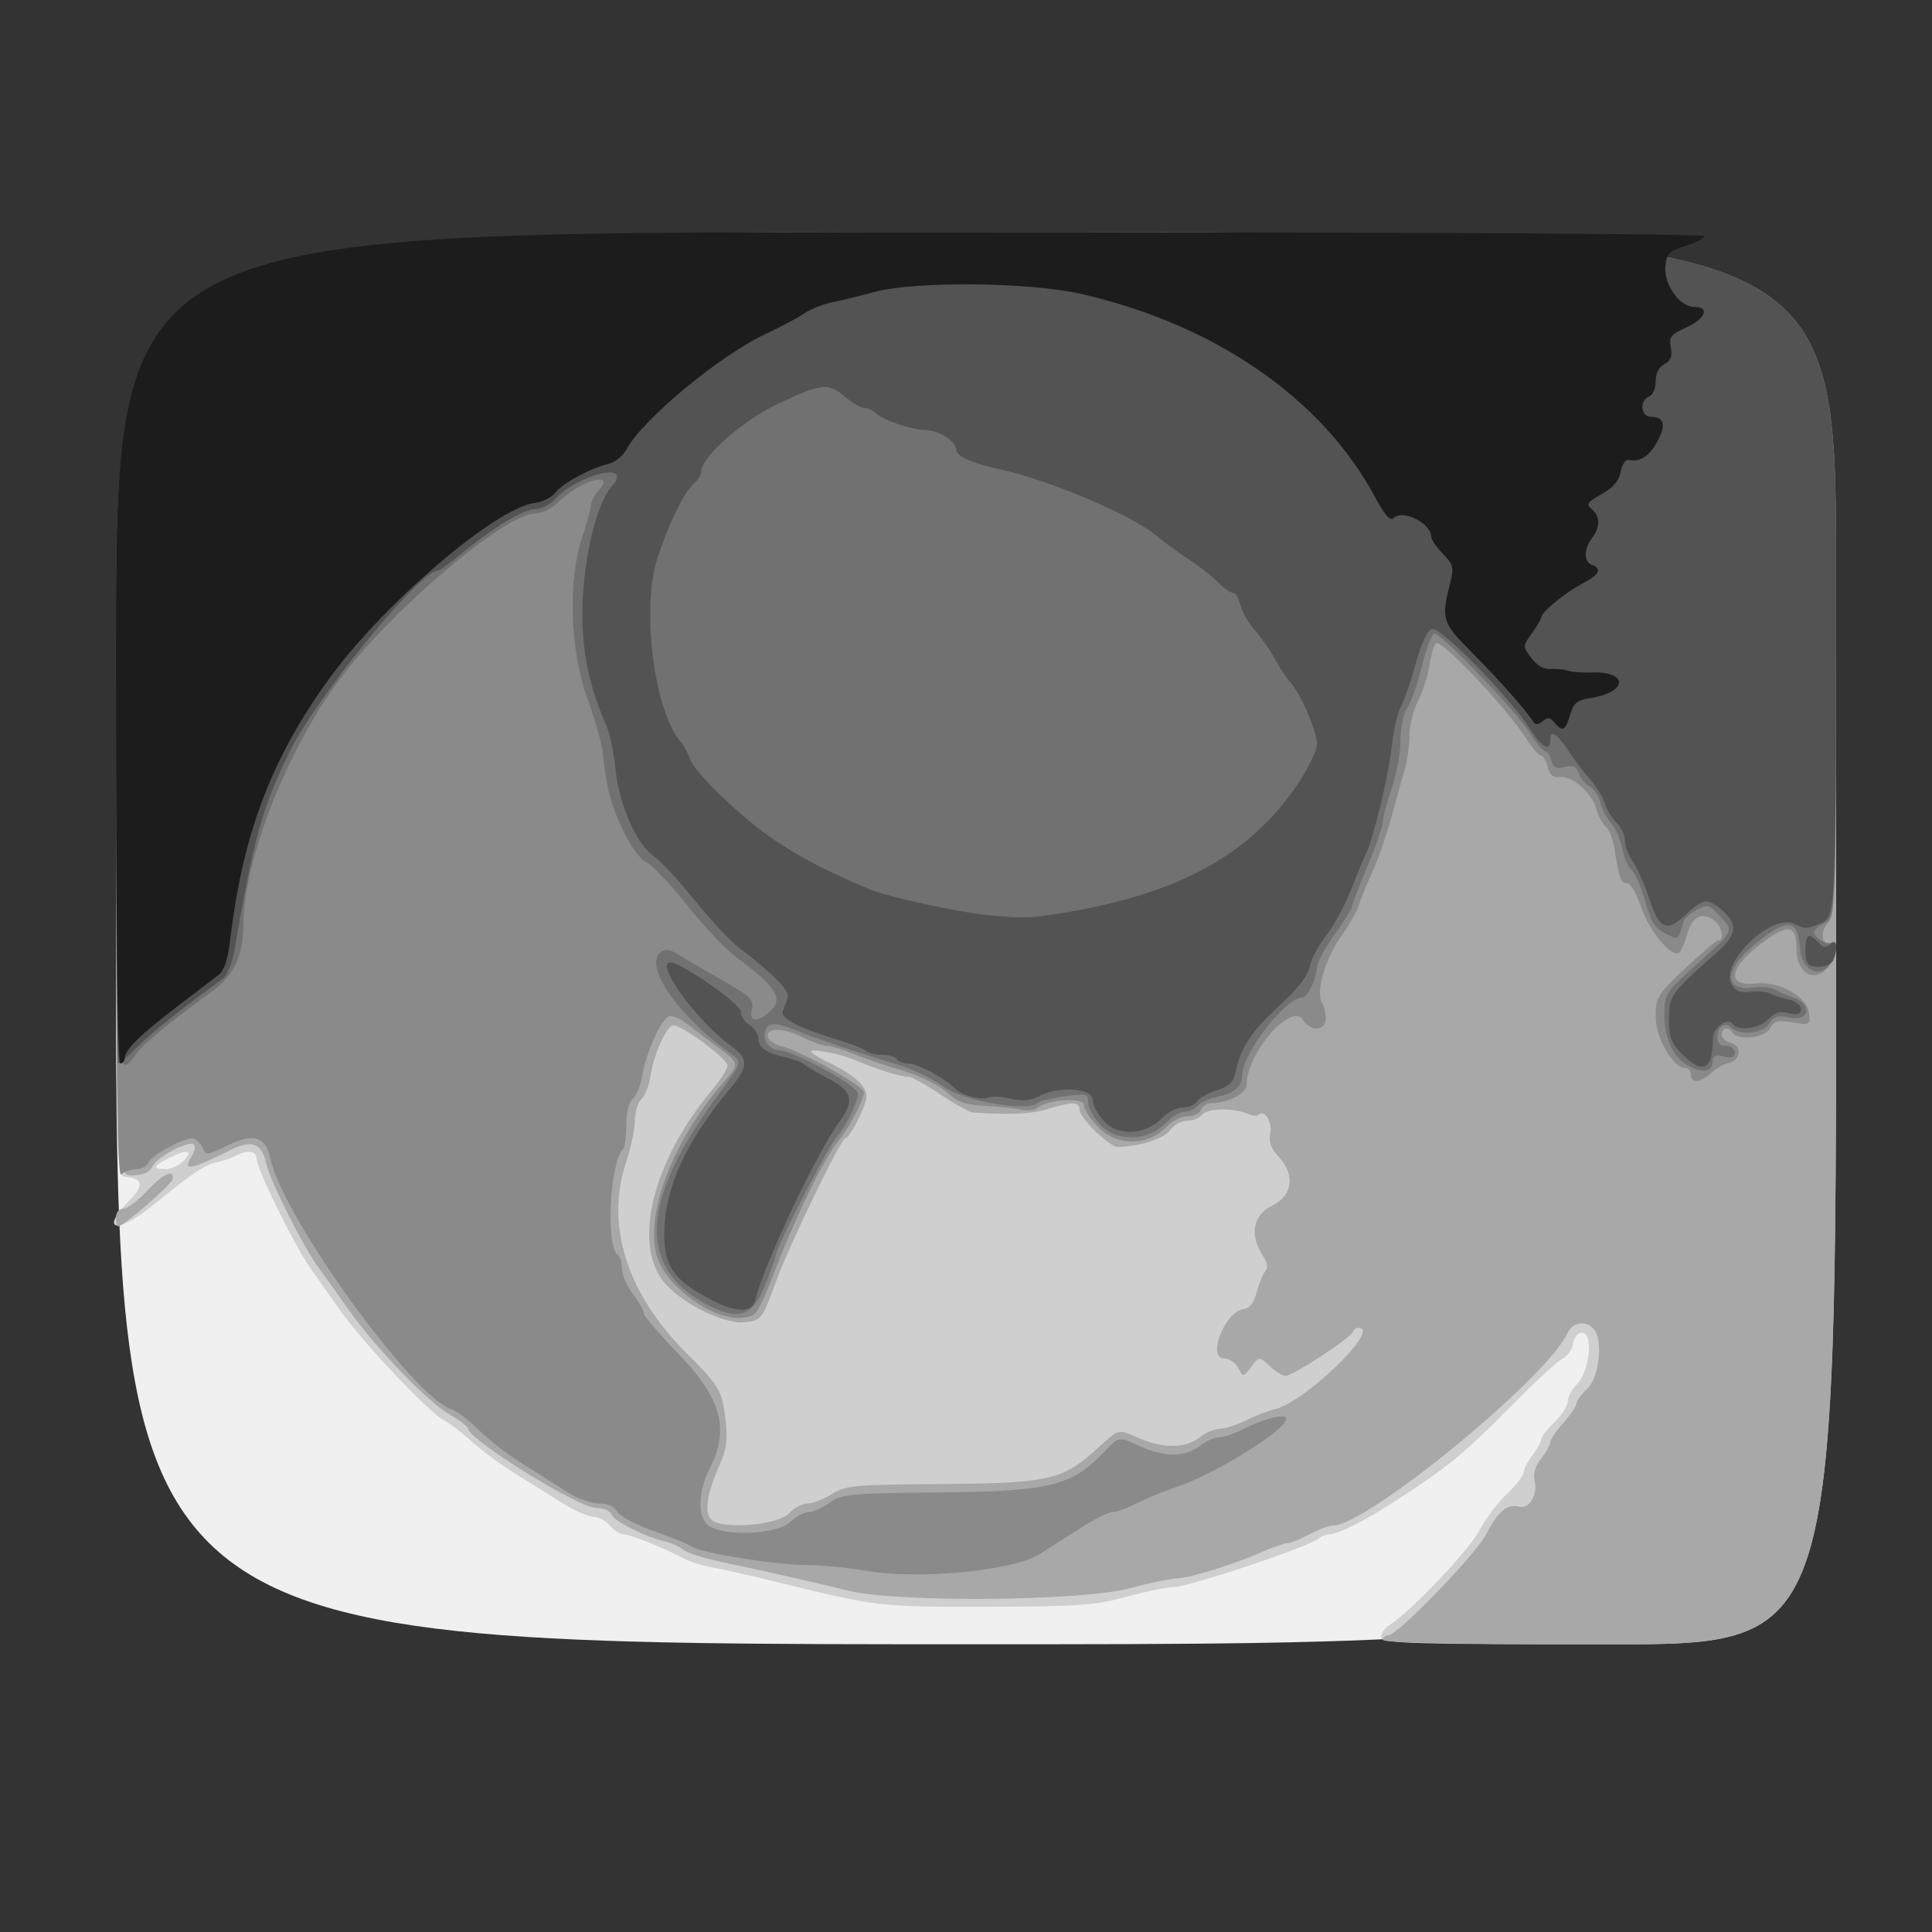 <?xml version="1.0" encoding="UTF-8" standalone="no"?>
<!-- Created with Inkscape (http://www.inkscape.org/) -->

<svg
   xmlns:dc="http://purl.org/dc/elements/1.1/"
   xmlns:cc="http://creativecommons.org/ns#"
   xmlns:rdf="http://www.w3.org/1999/02/22-rdf-syntax-ns#"
   xmlns:svg="http://www.w3.org/2000/svg"
   xmlns="http://www.w3.org/2000/svg"
   xmlns:sodipodi="http://sodipodi.sourceforge.net/DTD/sodipodi-0.dtd"
   xmlns:inkscape="http://www.inkscape.org/namespaces/inkscape"
   width="68.267"
   height="68.267"
   id="svg2"
   version="1.1"
   inkscape:version="0.92.3 (d244b95, 2018-08-02)"
   sodipodi:docname="image_segmentation.svg">
  <rect width="100%" height="100%" fill="#333333" stroke="none"/>
  <defs
     id="defs4">
    <marker
       inkscape:stockid="Arrow1Send"
       orient="auto"
       refY="0.0"
       refX="0.0"
       id="Arrow1Send"
       style="overflow:visible;"
       inkscape:isstock="true">
      <path
         id="path4699"
         d="M 0.0,0.0 L 5.0,-5.0 L -12.5,0.0 L 5.0,5.0 L 0.0,0.0 z "
         style="fill-rule:evenodd;stroke:#000000;stroke-width:1pt;stroke-opacity:1;fill:#000000;fill-opacity:1"
         transform="scale(0.2) rotate(180) translate(6,0)" />
    </marker>
    <marker
       inkscape:stockid="Arrow2Mend"
       orient="auto"
       refY="0"
       refX="0"
       id="Arrow2Mend"
       style="overflow:visible"
       inkscape:isstock="true">
      <path
         id="path4839"
         style="fill:#000000;fill-opacity:1;fill-rule:evenodd;stroke:#000000;stroke-width:0.4;stroke-linejoin:round;stroke-opacity:1"
         d="M -5.58,-2.582 1.413,-0.01 -5.58,2.561 c 1.117,-1.518 1.111,-3.595 4e-7,-5.143 z"
         inkscape:connector-curvature="0" />
    </marker>
    <marker
       inkscape:stockid="Arrow1Mend"
       orient="auto"
       refY="0"
       refX="0"
       id="Arrow1Mend"
       style="overflow:visible"
       inkscape:isstock="true">
      <path
         id="path4821"
         d="M -4.267,0 -6.4,2.133 1.067,0 -6.4,-2.133 Z"
         style="fill:#000000;fill-opacity:1;fill-rule:evenodd;stroke:#000000;stroke-width:0.427pt;stroke-opacity:1"
         inkscape:connector-curvature="0" />
    </marker>
    <marker
       inkscape:stockid="Arrow1Lend"
       orient="auto"
       refY="0"
       refX="0"
       id="Arrow1Lend"
       style="overflow:visible"
       inkscape:isstock="true">
      <path
         id="path4815"
         d="M -10.667,0 -14.933,4.267 0,0 -14.933,-4.267 Z"
         style="fill:#000000;fill-opacity:1;fill-rule:evenodd;stroke:#000000;stroke-width:0.853pt;stroke-opacity:1"
         inkscape:connector-curvature="0" />
    </marker>
    <linearGradient
       id="linearGradient3755">
      <stop
         style="stop-color:#ffffff;stop-opacity:1;"
         offset="0"
         id="stop3757" />
      <stop
         style="stop-color:#ffffff;stop-opacity:0;"
         offset="1"
         id="stop3759" />
    </linearGradient>
  </defs>
  <sodipodi:namedview
     id="base"
     pagecolor="#ffffff"
     bordercolor="#666666"
     borderopacity="1.0"
     inkscape:pageopacity="0.0"
     inkscape:pageshadow="2"
     inkscape:zoom="2.9795302"
     inkscape:cx="14.586282"
     inkscape:cy="40.06597"
     inkscape:document-units="px"
     inkscape:current-layer="layer1"
     showgrid="false"
     inkscape:window-width="1920"
     inkscape:window-height="1015"
     inkscape:window-x="0"
     inkscape:window-y="0"
     inkscape:window-maximized="1"
     fit-margin-top="0"
     fit-margin-left="0"
     fit-margin-right="0"
     fit-margin-bottom="0" />
  <g
     inkscape:label="Layer 1"
     inkscape:groupmode="layer"
     id="layer1"
     transform="translate(-95.307,-355.862)">
    <g
       id="g4632-0"
       transform="matrix(0,1.757,-1.947,0,909.43,200.64)" />
    <g
       id="g889"
       transform="matrix(1.074,0,0,1.074,-8.162,-29.384)">
      <path
         style="fill:#f0f0f0;stroke-width:0.145"
         d="m 100.155,389.569 c 0,-23.23 0,-23.23 28.296,-23.23 28.296,0 28.296,0 28.296,23.23 0,23.23 0,23.23 -28.296,23.23 -28.296,0 -28.296,0 -28.296,-23.23 z"
         id="path903"
         inkscape:connector-curvature="0" />
      <path
         style="fill:#cfcfcf;stroke-width:0.145"
         d="m 141.791,412.593 c -0.047,-0.122 0.08,-0.31 0.31,-0.461 0.716,-0.469 2.602,-2.468 2.926,-3.103 0.176,-0.345 0.573,-0.871 0.882,-1.167 0.309,-0.297 0.563,-0.626 0.565,-0.732 0.002,-0.106 0.131,-0.355 0.286,-0.554 0.156,-0.199 0.284,-0.431 0.286,-0.516 0.002,-0.085 0.199,-0.341 0.437,-0.57 0.239,-0.229 0.434,-0.534 0.434,-0.678 0,-0.144 0.127,-0.389 0.281,-0.544 0.488,-0.488 0.581,-1.863 0.117,-1.709 -0.1,0.033 -0.202,0.201 -0.227,0.374 -0.025,0.173 -0.184,0.389 -0.353,0.479 -0.169,0.09 -0.864,0.729 -1.546,1.418 -1.765,1.786 -2.198,2.139 -4.206,3.422 -0.817,0.522 -1.643,0.929 -1.887,0.929 -0.125,0 -0.288,0.06 -0.364,0.133 -0.264,0.256 -4.288,1.604 -4.788,1.604 -0.202,0 -0.899,0.143 -1.549,0.319 -1.055,0.285 -1.546,0.319 -4.583,0.326 -3.591,0.007 -3.609,0.005 -7.092,-0.854 -0.756,-0.187 -1.636,-0.385 -1.954,-0.44 -0.318,-0.055 -0.742,-0.189 -0.941,-0.297 -0.6,-0.326 -1.76,-0.79 -1.974,-0.79 -0.11,0 -0.312,-0.13 -0.448,-0.289 -0.136,-0.159 -0.382,-0.289 -0.546,-0.289 -0.164,0 -0.634,-0.212 -1.045,-0.47 -0.411,-0.259 -1.115,-0.698 -1.565,-0.977 -0.45,-0.279 -1.07,-0.738 -1.378,-1.022 -0.308,-0.283 -0.733,-0.608 -0.946,-0.722 -0.501,-0.268 -2.685,-2.586 -3.402,-3.611 -0.306,-0.438 -0.744,-1.06 -0.972,-1.382 -0.523,-0.739 -1.764,-3.261 -1.764,-3.585 0,-0.269 -0.303,-0.317 -0.689,-0.107 -0.138,0.075 -0.418,0.171 -0.622,0.213 -0.399,0.083 -0.801,0.353 -2.115,1.424 -1.185,0.965 -1.759,0.829 -0.751,-0.179 0.479,-0.479 0.434,-0.721 -0.143,-0.764 -0.311,-0.023 -0.311,-0.023 -0.311,-15.552 0,-15.529 0,-15.529 28.296,-15.529 28.296,0 28.296,0 28.296,23.23 0,23.23 0,23.23 -7.439,23.23 -6.303,0 -7.451,-0.032 -7.518,-0.206 z m -39.393,-15.715 c 0.317,-0.35 0.089,-0.38 -0.514,-0.069 -0.516,0.267 -0.538,0.358 -0.088,0.358 0.187,0 0.457,-0.13 0.601,-0.289 z"
         id="path901"
         inkscape:connector-curvature="0" />
      <path
         style="fill:#a8a8a8;stroke-width:0.145"
         d="m 141.84,412.655 c 0,-0.08 0.074,-0.145 0.164,-0.145 0.312,0 2.901,-2.676 3.249,-3.357 0.376,-0.737 0.681,-0.985 1.082,-0.88 0.325,0.085 0.608,-0.413 0.494,-0.868 -0.055,-0.219 0.019,-0.466 0.214,-0.713 0.164,-0.208 0.298,-0.447 0.298,-0.531 0,-0.084 0.195,-0.376 0.434,-0.648 0.239,-0.272 0.434,-0.561 0.434,-0.641 0,-0.081 0.162,-0.3 0.359,-0.487 0.401,-0.38 0.523,-1.645 0.191,-1.976 -0.279,-0.279 -0.689,-0.201 -0.854,0.163 -0.663,1.455 -6.597,6.322 -7.708,6.322 -0.131,0 -0.482,0.13 -0.779,0.289 -0.297,0.159 -0.621,0.289 -0.719,0.289 -0.099,0 -0.458,0.123 -0.798,0.274 -0.925,0.41 -2.455,0.887 -2.838,0.885 -0.186,-8.7e-4 -0.87,0.142 -1.52,0.318 -1.596,0.431 -7.633,0.487 -9.287,0.087 -1.383,-0.335 -2.829,-0.662 -4.125,-0.933 -0.597,-0.125 -1.183,-0.309 -1.303,-0.409 -0.119,-0.1 -0.384,-0.222 -0.587,-0.27 -0.674,-0.159 -1.696,-0.672 -1.781,-0.892 -0.047,-0.123 -0.263,-0.217 -0.499,-0.217 -0.586,0 -4.225,-2.259 -4.225,-2.622 0,-0.055 -0.287,-0.268 -0.637,-0.474 -0.712,-0.417 -2.424,-2.2 -3.281,-3.417 -0.308,-0.438 -0.752,-1.057 -0.985,-1.375 -0.518,-0.707 -1.613,-2.884 -1.74,-3.46 -0.147,-0.665 -0.471,-0.777 -1.2,-0.415 -1.327,0.66 -1.561,0.696 -1.244,0.188 0.097,-0.155 0.129,-0.327 0.073,-0.383 -0.156,-0.156 -1.231,0.413 -1.371,0.726 -0.087,0.193 -0.282,0.279 -0.658,0.289 -0.535,0.015 -0.535,0.015 -0.535,-15.508 9e-5,-15.523 9e-5,-15.523 28.296,-15.523 28.296,0 28.296,0 28.296,23.23 0,23.23 0,23.23 -7.454,23.23 -4.873,0 -7.454,-0.05 -7.454,-0.145 z m -19.538,-4.166 c 0.165,-0.177 0.436,-0.321 0.602,-0.321 0.167,0 0.528,-0.139 0.803,-0.309 0.466,-0.288 0.71,-0.31 3.636,-0.333 3.557,-0.027 3.97,-0.126 5.176,-1.238 0.623,-0.574 0.623,-0.574 1.245,-0.291 0.809,0.367 1.57,0.367 2.037,-5.8e-4 0.202,-0.159 0.507,-0.289 0.677,-0.289 0.17,0 0.55,-0.122 0.846,-0.272 0.295,-0.149 0.732,-0.318 0.971,-0.374 0.925,-0.217 3.327,-2.491 2.813,-2.662 -0.106,-0.035 -0.22,0.015 -0.253,0.113 -0.07,0.208 -1.978,1.458 -2.227,1.458 -0.094,0 -0.325,-0.146 -0.515,-0.324 -0.345,-0.324 -0.345,-0.324 -0.607,0.024 -0.262,0.347 -0.262,0.347 -0.43,0.034 -0.092,-0.172 -0.301,-0.313 -0.463,-0.313 -0.575,0 0.024,-1.53 0.634,-1.62 0.213,-0.031 0.346,-0.199 0.436,-0.551 0.072,-0.279 0.197,-0.588 0.279,-0.687 0.105,-0.127 0.079,-0.286 -0.085,-0.538 -0.436,-0.666 -0.312,-1.319 0.309,-1.622 0.686,-0.335 0.779,-1.014 0.22,-1.617 -0.256,-0.276 -0.33,-0.485 -0.274,-0.767 0.075,-0.375 -0.196,-0.803 -0.388,-0.611 -0.049,0.049 -0.206,0.037 -0.349,-0.027 -0.461,-0.206 -1.322,-0.194 -1.501,0.021 -0.093,0.112 -0.32,0.204 -0.505,0.204 -0.185,0 -0.433,0.138 -0.551,0.307 -0.194,0.277 -0.994,0.537 -1.712,0.555 -0.286,0.007 -1.273,-0.959 -1.273,-1.246 0,-0.246 -0.26,-0.246 -1.044,-0.002 -0.524,0.163 -1.291,0.199 -2.446,0.114 -0.129,-0.009 -0.617,-0.278 -1.086,-0.596 -0.468,-0.318 -0.945,-0.579 -1.059,-0.579 -0.246,-4.3e-4 -1.053,-0.254 -1.718,-0.539 -0.527,-0.226 -1.476,-0.412 -1.476,-0.289 0,0.043 0.281,0.214 0.623,0.38 0.899,0.435 1.289,0.838 1.182,1.219 -0.137,0.485 -0.555,1.255 -0.683,1.255 -0.141,0 -1.839,3.514 -2.273,4.704 -0.458,1.255 -0.492,1.298 -1.06,1.347 -0.705,0.06 -2.135,-0.674 -2.665,-1.369 -0.989,-1.297 -0.304,-3.972 1.601,-6.252 0.289,-0.346 0.525,-0.716 0.525,-0.824 0,-0.233 -1.58,-1.397 -1.801,-1.325 -0.23,0.074 -0.622,0.962 -0.726,1.645 -0.051,0.332 -0.187,0.682 -0.303,0.778 -0.116,0.096 -0.212,0.411 -0.214,0.699 -0.002,0.289 -0.132,0.909 -0.289,1.377 -0.691,2.066 0.015,4.314 1.968,6.267 1.112,1.112 1.187,1.241 1.305,2.25 0.072,0.616 0.03,0.928 -0.192,1.431 -0.454,1.026 -0.532,1.67 -0.225,1.858 0.467,0.286 2.161,0.116 2.503,-0.252 z m -22.146,-9.729 c 0,-0.173 0.097,-0.289 0.239,-0.289 0.132,0 0.48,-0.261 0.774,-0.579 0.531,-0.575 0.933,-0.758 0.843,-0.384 -0.043,0.181 -1.616,1.542 -1.782,1.542 -0.041,0 -0.074,-0.13 -0.074,-0.289 z"
         id="path899"
         inkscape:connector-curvature="0" />
      <path
         style="fill:#8a8a8a;stroke-width:0.145"
         d="m 124.833,410.383 c -0.557,-0.1 -1.437,-0.186 -1.954,-0.19 -1.021,-0.009 -3.413,-0.387 -3.763,-0.595 -0.233,-0.139 -0.229,-0.137 -1.497,-0.609 -0.465,-0.173 -0.907,-0.429 -0.982,-0.568 -0.086,-0.159 -0.309,-0.254 -0.602,-0.256 -0.26,-0.001 -0.732,-0.177 -1.068,-0.398 -0.331,-0.217 -0.975,-0.623 -1.431,-0.902 -0.456,-0.279 -1.099,-0.775 -1.429,-1.102 -0.33,-0.328 -0.741,-0.64 -0.914,-0.695 -1.268,-0.402 -5.532,-6.305 -5.958,-8.246 -0.159,-0.728 -0.549,-0.852 -1.389,-0.444 -0.713,0.346 -0.726,0.347 -0.854,0.064 -0.072,-0.158 -0.221,-0.288 -0.331,-0.288 -0.324,0 -1.354,0.573 -1.442,0.803 -0.044,0.116 -0.224,0.211 -0.398,0.211 -0.175,0 -0.396,0.078 -0.491,0.174 -0.135,0.135 -0.174,-3.29 -0.174,-15.415 0,-15.588 0,-15.588 28.296,-15.588 28.296,0 28.296,0 28.296,11.223 0,10.989 -0.006,11.23 -0.287,11.531 -0.284,0.305 -0.155,0.804 0.159,0.611 0.24,-0.149 0.129,0.483 -0.144,0.821 -0.438,0.541 -1.03,0.199 -1.03,-0.595 0,-0.807 -0.267,-0.853 -1.147,-0.196 -1.086,0.81 -1.173,1.438 -0.185,1.323 0.748,-0.087 1.678,0.43 1.741,0.968 0.047,0.401 0.037,0.406 -0.537,0.314 -0.493,-0.079 -0.609,-0.048 -0.74,0.197 -0.167,0.312 -1.062,0.418 -1.231,0.146 -0.131,-0.212 -0.362,-0.177 -0.362,0.056 0,0.11 0.136,0.236 0.302,0.279 0.374,0.098 0.321,0.58 -0.072,0.655 -0.15,0.029 -0.406,0.176 -0.568,0.327 -0.354,0.329 -0.674,0.357 -0.674,0.058 0,-0.119 -0.081,-0.217 -0.181,-0.217 -0.41,-1e-5 -0.977,-0.975 -0.977,-1.679 0,-0.653 0.041,-0.72 0.97,-1.6 0.533,-0.505 1.022,-0.919 1.086,-0.919 0.233,0 0.107,-0.515 -0.168,-0.687 -0.419,-0.261 -0.707,-0.079 -0.878,0.557 -0.084,0.31 -0.22,0.564 -0.302,0.564 -0.318,0 -0.962,-0.834 -1.202,-1.558 -0.144,-0.433 -0.338,-0.758 -0.454,-0.758 -0.201,0 -0.257,-0.158 -0.421,-1.18 -0.046,-0.291 -0.174,-0.603 -0.284,-0.693 -0.109,-0.091 -0.243,-0.338 -0.296,-0.55 -0.131,-0.524 -0.796,-1.121 -1.193,-1.071 -0.24,0.03 -0.344,-0.054 -0.414,-0.332 -0.051,-0.204 -0.151,-0.372 -0.22,-0.372 -0.07,0 -0.283,-0.244 -0.473,-0.543 -0.636,-0.999 -2.782,-3.275 -2.976,-3.155 -0.068,0.042 -0.166,0.361 -0.218,0.71 -0.052,0.349 -0.223,0.885 -0.379,1.19 -0.156,0.306 -0.283,0.819 -0.283,1.141 0,0.322 -0.067,0.813 -0.149,1.091 -0.082,0.278 -0.281,0.99 -0.442,1.581 -0.161,0.592 -0.443,1.406 -0.627,1.809 -0.184,0.404 -0.384,0.897 -0.444,1.096 -0.06,0.199 -0.333,0.675 -0.605,1.058 -0.512,0.72 -0.822,1.815 -0.609,2.151 0.067,0.106 0.123,0.339 0.124,0.518 0.003,0.41 -0.499,0.447 -0.744,0.054 -0.382,-0.612 -1.859,1.08 -1.859,2.129 0,0.285 -0.614,0.602 -1.164,0.602 -0.139,0 -0.29,0.098 -0.336,0.217 -0.046,0.119 -0.246,0.217 -0.444,0.217 -0.198,0 -0.51,0.156 -0.692,0.346 -0.604,0.629 -1.611,0.648 -2.218,0.04 -0.276,-0.276 -0.502,-0.613 -0.502,-0.75 0,-0.271 -1.187,-0.198 -1.542,0.094 -0.092,0.076 -0.32,0.1 -0.507,0.054 -0.187,-0.046 -0.713,-0.101 -1.168,-0.123 -0.599,-0.028 -0.92,-0.123 -1.158,-0.34 -0.405,-0.37 -0.995,-0.659 -1.849,-0.905 -0.358,-0.103 -0.956,-0.31 -1.329,-0.46 -0.373,-0.15 -0.778,-0.272 -0.901,-0.272 -0.122,0 -0.511,-0.14 -0.862,-0.311 -0.636,-0.309 -1.182,-0.283 -1.071,0.051 0.032,0.096 0.249,0.224 0.482,0.285 0.66,0.173 2.668,1.302 2.668,1.501 0,0.233 -0.481,1.165 -0.791,1.534 -0.462,0.549 -1.327,2.279 -2.017,4.032 -0.719,1.828 -0.702,1.803 -1.213,1.854 -0.954,0.096 -2.53,-1.062 -2.798,-2.056 -0.378,-1.405 0.542,-3.781 2.208,-5.701 0.528,-0.609 0.527,-0.615 -0.203,-1.153 -0.338,-0.249 -0.796,-0.594 -1.016,-0.766 -0.221,-0.172 -0.482,-0.281 -0.581,-0.243 -0.272,0.104 -0.761,1.203 -0.893,2.007 -0.048,0.291 -0.183,0.608 -0.3,0.705 -0.133,0.11 -0.213,0.435 -0.213,0.859 0,0.375 -0.045,0.726 -0.099,0.781 -0.445,0.445 -0.586,3.251 -0.175,3.504 0.071,0.044 0.13,0.243 0.13,0.443 0,0.2 0.163,0.576 0.362,0.837 0.199,0.261 0.362,0.548 0.362,0.637 0,0.089 0.514,0.692 1.141,1.34 1.401,1.445 1.685,2.47 1.035,3.742 -0.381,0.747 -0.424,1.536 -0.102,1.858 0.409,0.408 2.276,0.358 2.736,-0.074 0.191,-0.179 0.463,-0.326 0.604,-0.326 0.142,0 0.453,-0.139 0.692,-0.309 0.408,-0.291 0.625,-0.311 3.641,-0.34 3.616,-0.035 4.34,-0.214 5.399,-1.337 0.48,-0.509 0.48,-0.509 1.132,-0.202 0.819,0.385 1.523,0.391 1.998,0.017 0.202,-0.159 0.491,-0.289 0.64,-0.289 0.15,0 0.52,-0.126 0.824,-0.281 0.669,-0.341 1.391,-0.514 1.391,-0.334 0,0.379 -2.343,1.829 -3.662,2.267 -0.382,0.127 -0.949,0.361 -1.261,0.519 -0.311,0.159 -0.672,0.289 -0.801,0.289 -0.129,0 -0.604,0.238 -1.055,0.529 -0.451,0.291 -1.049,0.673 -1.327,0.849 -0.875,0.554 -4.016,0.855 -5.717,0.548 z"
         id="path897"
         inkscape:connector-curvature="0" />
      <path
         style="fill:#717171;stroke-width:0.145"
         d="m 119.622,401.635 c -2.343,-1.226 -2.23,-3.439 0.351,-6.917 0.797,-1.074 0.797,-1.074 0.379,-1.375 -1.711,-1.233 -2.83,-2.846 -2.288,-3.297 0.167,-0.139 0.29,-0.125 0.595,0.064 0.211,0.132 0.861,0.511 1.444,0.844 0.94,0.537 1.051,0.644 0.974,0.948 -0.096,0.381 0.13,0.451 0.507,0.157 0.586,-0.457 0.364,-0.852 -1.066,-1.898 -0.302,-0.221 -1.008,-0.975 -1.569,-1.675 -0.56,-0.7 -1.171,-1.342 -1.356,-1.426 -0.203,-0.093 -0.509,-0.517 -0.768,-1.067 -0.404,-0.858 -0.532,-1.357 -0.66,-2.577 -0.029,-0.279 -0.255,-1.06 -0.501,-1.737 -0.572,-1.572 -0.647,-3.876 -0.172,-5.297 0.157,-0.47 0.288,-0.947 0.289,-1.06 0.002,-0.113 0.112,-0.325 0.244,-0.471 0.611,-0.675 -0.561,-0.362 -1.281,0.342 -0.249,0.243 -0.575,0.408 -0.81,0.408 -0.98,0.002 -4.681,3.14 -6.399,5.426 -1.736,2.309 -3.185,5.983 -3.185,8.072 0,1.015 -0.302,1.681 -0.994,2.189 -1.602,1.178 -2.266,1.727 -2.545,2.102 -0.67,0.903 -0.659,1.119 -0.659,-13.388 0,-13.666 0,-13.666 28.296,-13.666 28.296,0 28.296,0 28.296,11.265 0,11.265 0,11.265 -0.362,11.459 -0.199,0.107 -0.362,0.24 -0.362,0.296 0,0.19 0.42,0.453 0.573,0.359 0.219,-0.135 0.186,0.399 -0.043,0.713 -0.362,0.495 -0.938,0.191 -0.991,-0.522 -0.07,-0.94 -0.359,-1.001 -1.319,-0.276 -1.164,0.879 -1.263,1.719 -0.183,1.56 0.242,-0.035 0.539,-0.009 0.66,0.06 0.121,0.069 0.398,0.188 0.617,0.266 0.645,0.229 0.558,0.79 -0.104,0.665 -0.409,-0.077 -0.536,-0.04 -0.686,0.201 -0.204,0.326 -0.957,0.408 -1.231,0.134 -0.212,-0.212 -0.476,-0.038 -0.476,0.314 0,0.184 0.099,0.281 0.289,0.281 0.162,0 0.289,0.097 0.289,0.22 0,0.162 -0.095,0.196 -0.362,0.129 -0.269,-0.068 -0.362,-0.034 -0.362,0.133 0,0.343 -0.254,0.426 -0.702,0.228 -0.56,-0.248 -0.89,-0.888 -0.89,-1.726 0,-0.691 0.019,-0.72 1.086,-1.686 1.234,-1.118 1.208,-1.06 0.722,-1.584 -0.338,-0.364 -0.391,-0.378 -0.741,-0.191 -0.208,0.111 -0.402,0.284 -0.432,0.385 -0.19,0.636 -0.159,0.616 -0.608,0.392 -0.337,-0.168 -0.472,-0.385 -0.662,-1.063 -0.132,-0.469 -0.334,-0.931 -0.449,-1.026 -0.116,-0.096 -0.252,-0.412 -0.304,-0.703 -0.052,-0.291 -0.211,-0.658 -0.355,-0.818 -0.143,-0.159 -0.306,-0.47 -0.361,-0.691 -0.055,-0.221 -0.218,-0.465 -0.363,-0.543 -0.145,-0.077 -0.304,-0.271 -0.355,-0.431 -0.071,-0.225 -0.173,-0.27 -0.453,-0.199 -0.287,0.072 -0.377,0.028 -0.441,-0.217 -0.044,-0.169 -0.137,-0.307 -0.206,-0.307 -0.069,0 -0.291,-0.261 -0.492,-0.579 -0.48,-0.76 -2.973,-3.351 -3.164,-3.287 -0.082,0.027 -0.264,0.52 -0.405,1.094 -0.141,0.575 -0.357,1.188 -0.479,1.362 -0.129,0.184 -0.222,0.626 -0.222,1.058 0,0.408 -0.13,1.12 -0.289,1.583 -0.159,0.463 -0.289,0.956 -0.289,1.097 0,0.14 -0.228,0.796 -0.507,1.457 -0.279,0.661 -0.507,1.257 -0.507,1.325 0,0.068 -0.261,0.488 -0.579,0.933 -0.318,0.445 -0.579,0.925 -0.579,1.068 0,0.353 -0.305,0.996 -0.471,0.996 -0.555,0 -1.973,1.823 -1.984,2.551 -0.006,0.385 -0.265,0.605 -0.848,0.722 -0.249,0.05 -0.528,0.181 -0.619,0.29 -0.091,0.11 -0.285,0.2 -0.432,0.2 -0.146,0 -0.415,0.158 -0.597,0.351 -0.569,0.602 -1.592,0.655 -2.136,0.11 -0.241,-0.241 -0.439,-0.582 -0.439,-0.758 0,-0.301 -0.043,-0.314 -0.756,-0.219 -0.416,0.055 -0.824,0.156 -0.906,0.224 -0.359,0.298 -2.438,-0.062 -3.084,-0.534 -0.341,-0.25 -0.993,-0.567 -1.447,-0.705 -1.431,-0.435 -2.833,-0.906 -3.391,-1.139 -0.685,-0.287 -0.928,-0.284 -1.041,0.01 -0.113,0.295 0.155,0.633 0.501,0.633 0.278,0 1.746,0.734 2.295,1.148 0.32,0.242 0.322,0.261 0.091,0.814 -0.13,0.312 -0.361,0.699 -0.514,0.861 -0.272,0.289 -2.025,3.689 -2.026,3.929 -4.3e-4,0.067 -0.159,0.513 -0.353,0.991 -0.414,1.019 -0.863,1.169 -1.889,0.632 z"
         id="path895"
         inkscape:connector-curvature="0" />
      <path
         style="fill:#535353;stroke-width:0.145"
         d="m 119.695,401.444 c -1.203,-0.631 -1.523,-1.106 -1.5,-2.223 0.031,-1.479 0.728,-2.987 2.181,-4.72 0.598,-0.713 0.598,-0.96 8.7e-4,-1.398 -1.129,-0.828 -2.509,-2.737 -1.978,-2.737 0.353,0 2.31,1.366 2.31,1.612 0,0.147 0.13,0.349 0.289,0.448 0.159,0.099 0.289,0.287 0.289,0.418 0,0.315 0.257,0.506 0.856,0.634 0.272,0.058 0.565,0.167 0.651,0.241 0.086,0.074 0.45,0.287 0.808,0.474 0.779,0.406 0.862,0.716 0.371,1.39 -0.771,1.058 -2.491,4.696 -2.785,5.892 -0.106,0.431 -0.636,0.42 -1.494,-0.03 z m 12.979,-5.842 c -0.213,-0.222 -0.387,-0.547 -0.387,-0.721 0,-0.387 -1.104,-0.457 -1.764,-0.113 -0.275,0.144 -0.545,0.168 -0.922,0.083 -0.293,-0.066 -0.623,-0.086 -0.733,-0.043 -0.264,0.101 -0.855,-0.053 -1.094,-0.286 -0.366,-0.357 -1.241,-0.827 -1.538,-0.827 -0.165,0 -0.34,-0.065 -0.389,-0.145 -0.049,-0.08 -0.268,-0.145 -0.486,-0.145 -0.218,0 -0.459,-0.057 -0.534,-0.127 -0.076,-0.07 -0.398,-0.205 -0.716,-0.3 -1.445,-0.432 -2.116,-0.766 -2.018,-1.004 0.053,-0.128 0.126,-0.336 0.163,-0.461 0.065,-0.222 -0.449,-0.745 -1.595,-1.623 -0.289,-0.221 -0.958,-0.938 -1.485,-1.592 -0.528,-0.654 -1.121,-1.296 -1.319,-1.426 -0.561,-0.369 -1.148,-1.684 -1.261,-2.823 -0.054,-0.546 -0.184,-1.189 -0.288,-1.428 -0.57,-1.3 -0.808,-2.407 -0.808,-3.747 0,-1.633 0.456,-3.605 0.962,-4.165 0.757,-0.837 -1.059,-0.436 -1.852,0.408 -0.175,0.186 -0.479,0.339 -0.676,0.339 -0.378,0 -1.453,0.656 -2.479,1.513 -0.338,0.282 -0.663,0.513 -0.722,0.513 -0.586,0 -3.973,4.144 -4.861,5.947 -0.908,1.845 -1.185,2.836 -1.813,6.5 -0.08,0.469 -0.241,0.871 -0.391,0.978 -1.17,0.837 -2.368,1.791 -2.816,2.243 -0.296,0.299 -0.574,0.543 -0.617,0.543 -0.043,0 -0.078,-6.155 -0.078,-13.678 0,-13.678 0,-13.678 28.296,-13.678 28.296,0 28.296,0 28.292,11.253 -0.005,11.253 -0.005,11.253 -0.493,11.482 -0.419,0.196 -0.542,0.2 -0.864,0.032 -0.748,-0.392 -2.502,1.297 -2.074,1.998 0.133,0.218 0.29,0.278 0.611,0.232 0.238,-0.034 0.531,-0.009 0.651,0.054 0.121,0.064 0.398,0.154 0.617,0.2 0.228,0.048 0.398,0.18 0.398,0.31 0,0.172 -0.097,0.205 -0.407,0.137 -0.302,-0.066 -0.475,-0.014 -0.674,0.206 -0.278,0.307 -1.008,0.401 -1.163,0.15 -0.15,-0.243 -0.651,0.122 -0.653,0.476 -0.006,1.036 -0.324,1.203 -1,0.527 -0.378,-0.378 -0.445,-0.555 -0.445,-1.163 0,-0.772 0.074,-0.874 1.574,-2.19 0.68,-0.597 0.709,-0.964 0.111,-1.446 -0.429,-0.345 -0.572,-0.322 -1.113,0.184 -0.653,0.61 -0.882,0.513 -1.223,-0.516 -0.159,-0.479 -0.403,-1.031 -0.543,-1.226 -0.139,-0.195 -0.253,-0.501 -0.253,-0.679 0,-0.178 -0.122,-0.441 -0.272,-0.583 -0.149,-0.142 -0.321,-0.422 -0.381,-0.621 -0.06,-0.199 -0.28,-0.559 -0.488,-0.801 -0.208,-0.241 -0.541,-0.68 -0.74,-0.976 -0.384,-0.57 -0.579,-0.678 -0.579,-0.322 0,0.377 -0.273,0.237 -0.634,-0.326 -0.705,-1.1 -2.946,-3.394 -3.256,-3.334 -0.145,0.028 -0.334,0.432 -0.529,1.128 -0.167,0.596 -0.392,1.247 -0.5,1.446 -0.108,0.199 -0.242,0.785 -0.297,1.303 -0.102,0.952 -0.6,3.014 -0.857,3.546 -0.077,0.159 -0.301,0.699 -0.499,1.199 -0.198,0.5 -0.559,1.162 -0.803,1.469 -0.244,0.308 -0.484,0.763 -0.534,1.013 -0.061,0.306 -0.383,0.722 -0.991,1.281 -0.931,0.856 -1.271,1.364 -1.442,2.158 -0.08,0.37 -0.206,0.497 -0.633,0.636 -0.293,0.095 -0.585,0.262 -0.649,0.37 -0.064,0.108 -0.273,0.197 -0.465,0.197 -0.192,0 -0.498,0.155 -0.68,0.344 -0.54,0.56 -1.422,0.614 -1.899,0.116 z m -1.617,-6.823 c 4.028,-0.62 6.473,-1.957 8.059,-4.406 0.304,-0.47 0.553,-1.002 0.553,-1.182 0,-0.417 -0.519,-1.638 -0.857,-2.016 -0.142,-0.159 -0.381,-0.517 -0.531,-0.796 -0.149,-0.279 -0.444,-0.702 -0.654,-0.941 -0.21,-0.239 -0.424,-0.613 -0.476,-0.832 -0.051,-0.219 -0.16,-0.398 -0.242,-0.398 -0.082,0 -0.314,-0.166 -0.517,-0.369 -0.203,-0.203 -0.639,-0.543 -0.97,-0.755 -0.331,-0.213 -0.806,-0.559 -1.056,-0.771 -0.79,-0.668 -3.498,-1.815 -5.118,-2.168 -0.942,-0.205 -1.447,-0.432 -1.447,-0.651 0,-0.273 -0.578,-0.642 -1.009,-0.644 -0.452,-0.003 -1.402,-0.325 -1.63,-0.552 -0.093,-0.093 -0.261,-0.169 -0.372,-0.169 -0.112,0 -0.397,-0.163 -0.633,-0.362 -0.57,-0.48 -0.769,-0.461 -2.189,0.204 -1.185,0.555 -2.561,1.767 -2.561,2.254 0,0.101 -0.103,0.269 -0.228,0.373 -0.317,0.263 -0.853,1.356 -1.218,2.488 -0.53,1.642 -0.093,5.036 0.778,6.03 0.11,0.126 0.243,0.368 0.295,0.539 0.139,0.456 1.732,1.985 2.825,2.711 0.873,0.58 1.643,0.977 3.087,1.593 0.581,0.247 2.979,0.769 3.942,0.857 1.087,0.1 1.303,0.096 2.171,-0.038 z m 24.774,1.635 c -0.143,-0.143 -0.117,-0.917 0.03,-0.917 0.07,0 0.209,0.099 0.309,0.219 0.138,0.166 0.229,0.18 0.38,0.055 0.219,-0.181 0.275,0.081 0.11,0.511 -0.087,0.228 -0.645,0.317 -0.829,0.132 z"
         id="path893"
         inkscape:connector-curvature="0" />
      <path
         style="fill:#1c1c1c;stroke-width:0.145"
         d="m 100.155,380.016 c 0,-13.678 0,-13.678 26.125,-13.678 15.494,0 26.125,0.053 26.125,0.131 0,0.072 -0.277,0.219 -0.615,0.326 -0.537,0.17 -0.621,0.253 -0.66,0.659 -0.057,0.594 0.468,1.345 0.941,1.345 0.534,0 0.392,0.384 -0.25,0.676 -0.515,0.234 -0.576,0.312 -0.511,0.66 0.054,0.293 -1.5e-4,0.435 -0.212,0.548 -0.182,0.097 -0.285,0.303 -0.285,0.566 0,0.234 -0.094,0.45 -0.217,0.497 -0.328,0.126 -0.276,0.671 0.064,0.671 0.432,0 0.501,0.266 0.208,0.809 -0.263,0.489 -0.57,0.687 -0.937,0.607 -0.109,-0.024 -0.222,0.14 -0.269,0.389 -0.057,0.304 -0.241,0.52 -0.629,0.737 -0.476,0.267 -0.519,0.332 -0.325,0.492 0.281,0.233 0.285,0.592 0.01,0.954 -0.276,0.365 -0.279,0.775 -0.005,0.88 0.349,0.134 0.254,0.316 -0.326,0.625 -0.563,0.299 -1.339,0.936 -1.339,1.099 0,0.051 -0.139,0.288 -0.308,0.526 -0.308,0.433 -0.308,0.433 -0.017,0.818 0.188,0.249 0.412,0.376 0.634,0.36 0.188,-0.014 0.44,0.011 0.56,0.055 0.119,0.044 0.478,0.071 0.796,0.059 1.202,-0.045 1.181,0.646 -0.026,0.838 -0.468,0.075 -0.574,0.16 -0.691,0.558 -0.155,0.524 -0.249,0.57 -0.514,0.251 -0.143,-0.173 -0.226,-0.182 -0.391,-0.045 -0.146,0.121 -0.238,0.126 -0.306,0.018 -0.234,-0.373 -1.181,-1.44 -2.015,-2.273 -0.966,-0.965 -1.015,-1.11 -0.741,-2.201 0.155,-0.614 0.142,-0.674 -0.217,-1.049 -0.21,-0.219 -0.381,-0.464 -0.381,-0.546 0,-0.463 -0.942,-0.935 -1.25,-0.627 -0.104,0.104 -0.289,-0.108 -0.599,-0.688 -1.737,-3.245 -5.247,-5.675 -9.664,-6.689 -1.706,-0.392 -5.468,-0.428 -6.801,-0.067 -0.474,0.129 -1.104,0.282 -1.4,0.341 -0.295,0.059 -0.719,0.23 -0.941,0.379 -0.222,0.15 -0.762,0.437 -1.2,0.638 -1.515,0.697 -4.093,2.827 -4.626,3.823 -0.112,0.209 -0.371,0.421 -0.575,0.47 -0.602,0.144 -1.512,0.634 -1.759,0.948 -0.127,0.16 -0.431,0.314 -0.676,0.343 -1.276,0.149 -4.961,3.295 -6.763,5.773 -1.895,2.607 -2.842,5.092 -3.256,8.539 -0.088,0.736 -0.199,1.068 -0.407,1.23 -0.157,0.122 -0.758,0.58 -1.334,1.018 -1.197,0.91 -1.736,1.437 -1.736,1.699 0,0.1 -0.065,0.182 -0.145,0.182 -0.096,0 -0.145,-4.656 -0.145,-13.678 z"
         id="path891"
         inkscape:connector-curvature="0" />
    </g>
  </g>
</svg>
